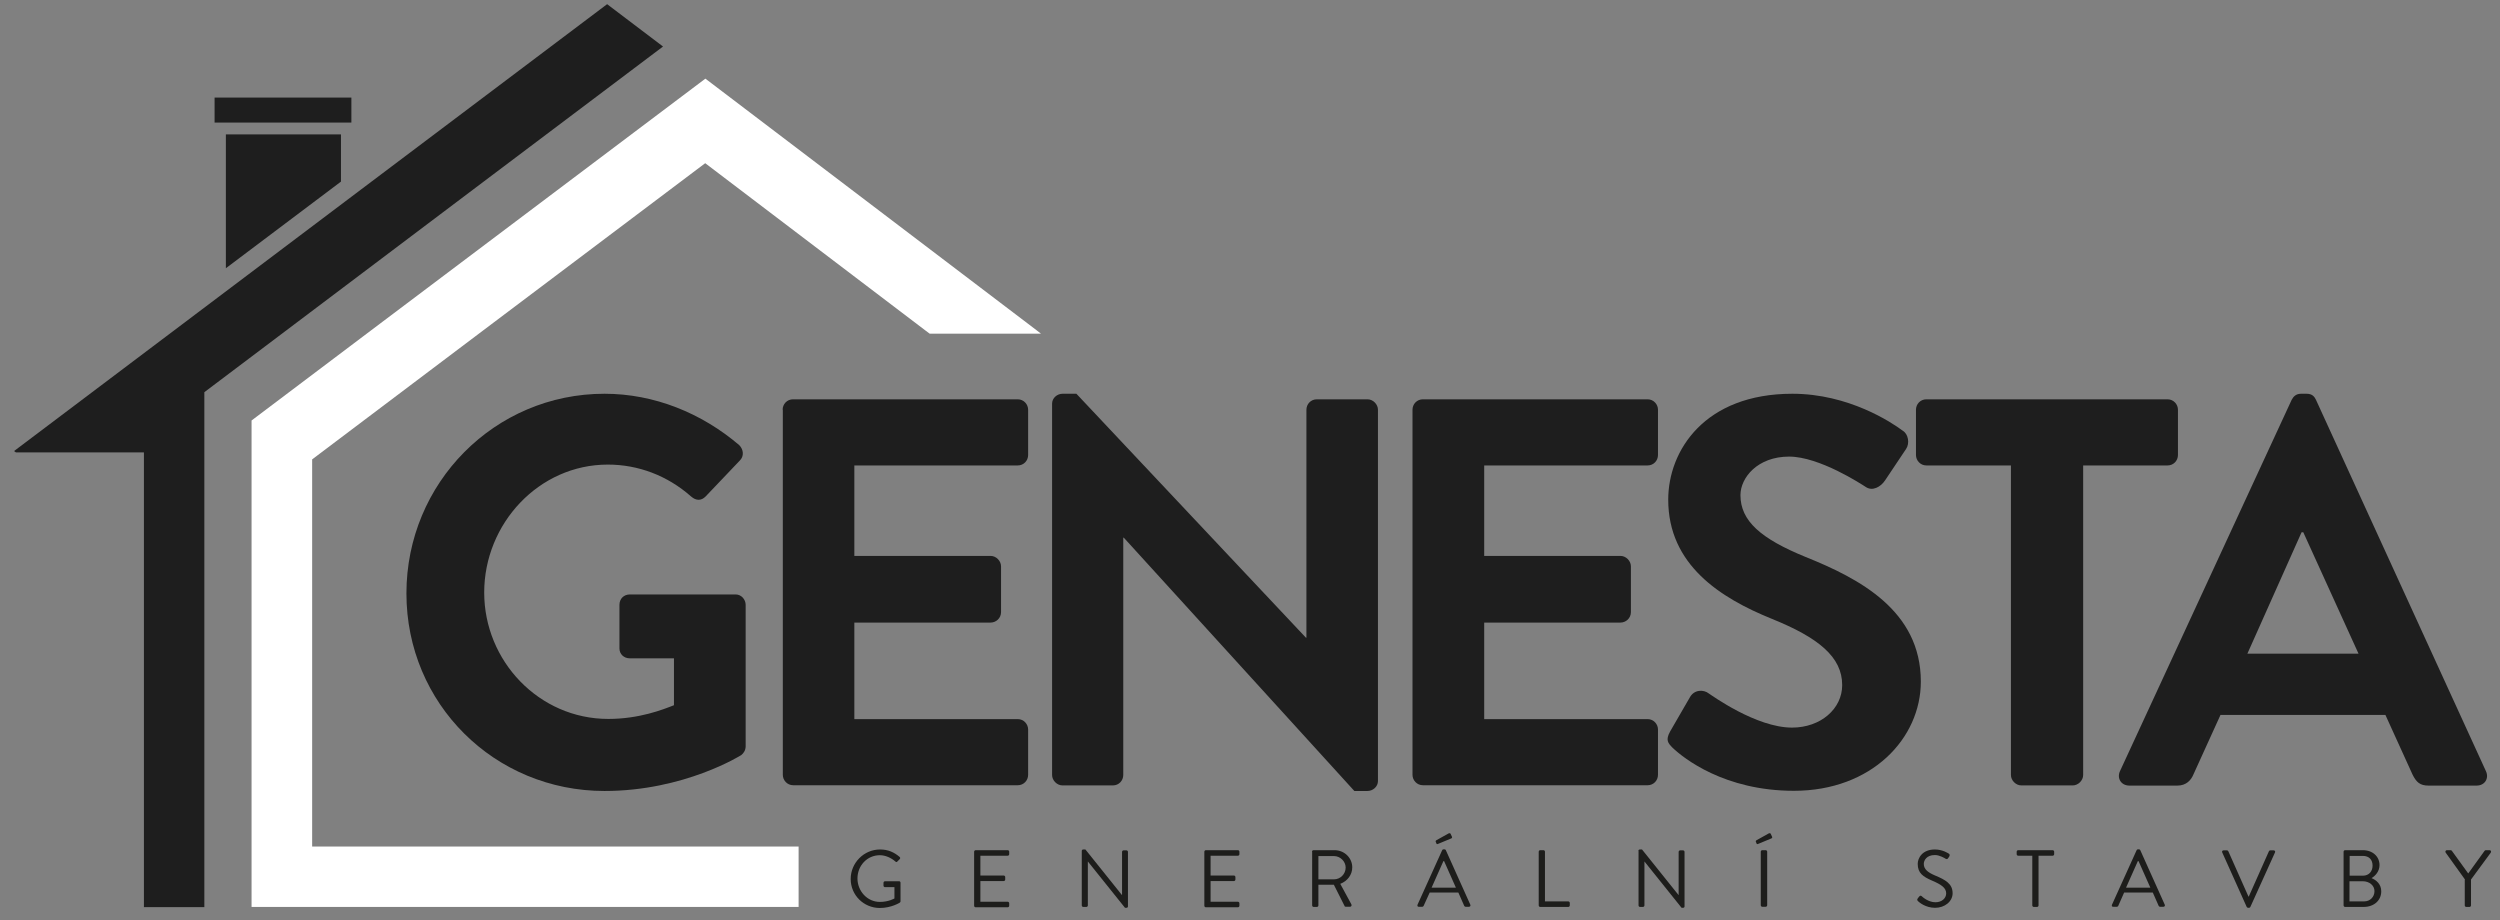 <?xml version="1.0" encoding="utf-8"?>
<!-- Generator: Adobe Illustrator 24.0.3, SVG Export Plug-In . SVG Version: 6.00 Build 0)  -->
<svg version="1.1" id="Vrstva_1" xmlns="http://www.w3.org/2000/svg" xmlns:xlink="http://www.w3.org/1999/xlink" x="0px" y="0px"
	 viewBox="0 0 144 53" style="enable-background:new 0 0 144 53;" xml:space="preserve">
<rect x="0" y="0" width="144" height="53" fill="#808080" stroke="none"/>
<style type="text/css">
	.st0{fill-rule:evenodd;clip-rule:evenodd;fill:#1E1E1E;}
	.st1{fill:#1D1D1B;}
	.st2{fill:#1E1E1E;}
	.st3{fill-rule:evenodd;clip-rule:evenodd;fill:#FFFFFF;}
</style>
<polygon class="st0" points="13.01,7.74 13.01,15.45 19.64,10.46 19.64,7.74 "/>
<g>
	<rect x="12.36" y="5.62" class="st0" width="7.88" height="1.44"/>
	<polygon class="st0" points="34.97,0.24 21.4,10.46 0.81,25.98 0.92,26.06 8.29,26.06 8.29,52.25 11.77,52.25 11.77,26.06 
		11.77,24.23 11.77,22.59 27.86,10.46 38.19,2.68 	"/>
</g>
<g>
	<path class="st1" d="M50.69,48.93c0.47,0,0.81,0.16,1.13,0.43c0.04,0.04,0.04,0.09,0,0.13c-0.04,0.04-0.09,0.09-0.13,0.13
		c-0.04,0.05-0.07,0.04-0.12,0c-0.24-0.21-0.57-0.36-0.89-0.36c-0.74,0-1.29,0.61-1.29,1.34c0,0.72,0.56,1.35,1.29,1.35
		c0.51,0,0.84-0.2,0.84-0.2v-0.65h-0.54c-0.05,0-0.09-0.04-0.09-0.08v-0.17c0-0.05,0.04-0.09,0.09-0.09h0.81
		c0.05,0,0.08,0.04,0.08,0.09v1.07c0,0.02-0.02,0.06-0.04,0.07c0,0-0.48,0.31-1.15,0.31c-0.93,0-1.68-0.74-1.68-1.67
		S49.76,48.93,50.69,48.93z"/>
	<path class="st1" d="M56.11,49.06c0-0.05,0.04-0.09,0.09-0.09h1.84c0.05,0,0.09,0.04,0.09,0.09v0.14c0,0.05-0.04,0.09-0.09,0.09
		h-1.57v1.14h1.34c0.05,0,0.09,0.04,0.09,0.09v0.14c0,0.05-0.04,0.09-0.09,0.09h-1.34v1.19h1.57c0.05,0,0.09,0.04,0.09,0.09v0.14
		c0,0.05-0.04,0.09-0.09,0.09H56.2c-0.05,0-0.09-0.04-0.09-0.09V49.06z"/>
	<path class="st1" d="M62.31,49.01c0-0.05,0.04-0.08,0.09-0.08h0.12l2.1,2.62c0,0,0,0,0.01,0v-2.48c0-0.05,0.04-0.09,0.09-0.09h0.16
		c0.05,0,0.09,0.04,0.09,0.09v3.14c0,0.05-0.04,0.08-0.09,0.08H64.8l-2.14-2.67h0v2.53c0,0.05-0.04,0.09-0.09,0.09H62.4
		c-0.05,0-0.09-0.04-0.09-0.09V49.01z"/>
	<path class="st1" d="M69.37,49.06c0-0.05,0.04-0.09,0.09-0.09h1.84c0.05,0,0.09,0.04,0.09,0.09v0.14c0,0.05-0.04,0.09-0.09,0.09
		h-1.57v1.14h1.34c0.05,0,0.09,0.04,0.09,0.09v0.14c0,0.05-0.04,0.09-0.09,0.09h-1.34v1.19h1.57c0.05,0,0.09,0.04,0.09,0.09v0.14
		c0,0.05-0.04,0.09-0.09,0.09h-1.84c-0.05,0-0.09-0.04-0.09-0.09V49.06z"/>
	<path class="st1" d="M75.57,49.06c0-0.05,0.04-0.09,0.09-0.09h1.21c0.56,0,1.02,0.44,1.02,0.99c0,0.43-0.28,0.79-0.69,0.95
		l0.64,1.18c0.03,0.06,0,0.14-0.08,0.14h-0.24c-0.04,0-0.07-0.02-0.07-0.04l-0.62-1.23h-0.89v1.19c0,0.05-0.04,0.09-0.09,0.09h-0.18
		c-0.05,0-0.09-0.04-0.09-0.09V49.06z M76.84,50.65c0.36,0,0.67-0.3,0.67-0.68c0-0.35-0.31-0.66-0.67-0.66h-0.9v1.34H76.84z"/>
	<path class="st1" d="M81.65,52.11l1.42-3.14c0.01-0.03,0.04-0.05,0.08-0.05h0.05c0.04,0,0.07,0.02,0.08,0.05l1.41,3.14
		c0.03,0.06-0.01,0.12-0.08,0.12h-0.19c-0.04,0-0.07-0.03-0.08-0.05l-0.34-0.77h-1.65L82,52.18c-0.01,0.02-0.04,0.05-0.08,0.05
		h-0.19C81.66,52.24,81.62,52.18,81.65,52.11z M83.86,51.13c-0.23-0.51-0.45-1.02-0.68-1.53h-0.04l-0.68,1.53H83.86z M82.7,48.49
		c-0.02-0.04,0-0.07,0.03-0.09l0.7-0.39c0.03-0.02,0.1-0.03,0.12,0.01l0.08,0.17c0.02,0.04,0.01,0.08-0.03,0.1l-0.75,0.31
		c-0.07,0.03-0.09,0.03-0.11-0.01L82.7,48.49z"/>
	<path class="st1" d="M88.63,49.06c0-0.05,0.04-0.09,0.09-0.09h0.18c0.05,0,0.09,0.04,0.09,0.09v2.86h1.34
		c0.05,0,0.09,0.04,0.09,0.09v0.14c0,0.05-0.04,0.09-0.09,0.09h-1.61c-0.05,0-0.09-0.04-0.09-0.09V49.06z"/>
	<path class="st1" d="M94.37,49.01c0-0.05,0.04-0.08,0.09-0.08h0.12l2.1,2.62c0,0,0,0,0.01,0v-2.48c0-0.05,0.04-0.09,0.09-0.09h0.16
		c0.05,0,0.09,0.04,0.09,0.09v3.14c0,0.05-0.04,0.08-0.09,0.08h-0.08l-2.14-2.67h0v2.53c0,0.05-0.04,0.09-0.09,0.09h-0.16
		c-0.05,0-0.09-0.04-0.09-0.09V49.01z"/>
	<path class="st1" d="M101.14,48.49c-0.02-0.04,0-0.07,0.03-0.09l0.7-0.39c0.03-0.02,0.1-0.03,0.12,0.01l0.08,0.17
		c0.02,0.04,0.01,0.08-0.03,0.1l-0.75,0.31c-0.07,0.03-0.09,0.03-0.11-0.01L101.14,48.49z M101.42,49.06c0-0.05,0.04-0.09,0.09-0.09
		h0.19c0.05,0,0.09,0.04,0.09,0.09v3.08c0,0.05-0.04,0.09-0.09,0.09h-0.19c-0.05,0-0.09-0.04-0.09-0.09V49.06z"/>
	<path class="st1" d="M110.46,51.75c0.02-0.03,0.05-0.06,0.07-0.09c0.05-0.06,0.1-0.1,0.16-0.04c0.03,0.03,0.37,0.35,0.79,0.35
		c0.38,0,0.62-0.24,0.62-0.51c0-0.32-0.28-0.51-0.82-0.74c-0.51-0.22-0.82-0.43-0.82-0.96c0-0.32,0.25-0.83,0.99-0.83
		c0.46,0,0.8,0.24,0.8,0.24c0.03,0.01,0.08,0.07,0.03,0.16c-0.02,0.03-0.04,0.06-0.06,0.09c-0.04,0.07-0.09,0.08-0.16,0.04
		c-0.03-0.02-0.33-0.21-0.61-0.21c-0.49,0-0.64,0.32-0.64,0.51c0,0.31,0.24,0.49,0.63,0.66c0.63,0.26,1.03,0.49,1.03,1.03
		c0,0.48-0.46,0.84-1.01,0.84c-0.55,0-0.92-0.32-0.98-0.38C110.45,51.87,110.4,51.84,110.46,51.75z"/>
	<path class="st1" d="M117.06,49.29h-0.81c-0.05,0-0.09-0.04-0.09-0.09v-0.14c0-0.05,0.04-0.09,0.09-0.09h1.98
		c0.05,0,0.09,0.04,0.09,0.09v0.14c0,0.05-0.04,0.09-0.09,0.09h-0.81v2.86c0,0.05-0.04,0.09-0.09,0.09h-0.18
		c-0.05,0-0.09-0.04-0.09-0.09V49.29z"/>
	<path class="st1" d="M121.65,52.11l1.42-3.14c0.01-0.03,0.04-0.05,0.08-0.05h0.05c0.04,0,0.07,0.02,0.08,0.05l1.41,3.14
		c0.03,0.06-0.01,0.12-0.08,0.12h-0.19c-0.04,0-0.07-0.03-0.08-0.05l-0.34-0.77h-1.65l-0.34,0.77c-0.01,0.02-0.04,0.05-0.08,0.05
		h-0.19C121.65,52.24,121.62,52.18,121.65,52.11z M123.86,51.13c-0.23-0.51-0.45-1.02-0.68-1.53h-0.04l-0.68,1.53H123.86z"/>
	<path class="st1" d="M128,49.1c-0.03-0.06,0.01-0.12,0.08-0.12h0.19c0.04,0,0.07,0.03,0.08,0.05l1.16,2.61h0.02l1.16-2.61
		c0.01-0.02,0.04-0.05,0.08-0.05h0.19c0.07,0,0.11,0.06,0.08,0.12l-1.42,3.14c-0.01,0.03-0.04,0.05-0.08,0.05h-0.05
		c-0.03,0-0.06-0.02-0.08-0.05L128,49.1z"/>
	<path class="st1" d="M134.99,49.06c0-0.05,0.04-0.09,0.09-0.09h1.02c0.57,0,0.96,0.37,0.96,0.86c0,0.36-0.24,0.62-0.46,0.75
		c0.25,0.1,0.56,0.33,0.56,0.76c0,0.52-0.41,0.9-1.02,0.9h-1.06c-0.05,0-0.09-0.04-0.09-0.09V49.06z M136.18,51.92
		c0.34,0,0.59-0.26,0.59-0.59c0-0.33-0.3-0.57-0.67-0.57h-0.77v1.16H136.18z M136.1,50.44c0.36,0,0.56-0.26,0.56-0.58
		c0-0.34-0.2-0.56-0.56-0.56h-0.76v1.14H136.1z"/>
	<path class="st1" d="M141.99,50.67l-1.12-1.56c-0.04-0.06,0-0.14,0.07-0.14h0.22c0.03,0,0.06,0.02,0.07,0.04l0.94,1.3l0.94-1.3
		c0.01-0.02,0.04-0.04,0.07-0.04h0.22c0.07,0,0.11,0.07,0.07,0.14l-1.14,1.55v1.49c0,0.05-0.04,0.09-0.09,0.09h-0.18
		c-0.05,0-0.09-0.04-0.09-0.09V50.67z"/>
</g>
<g>
	<path class="st2" d="M34.82,22.68c2.86,0,5.59,1.11,7.76,2.96c0.25,0.25,0.29,0.64,0.03,0.89l-1.97,2.07
		c-0.25,0.25-0.54,0.25-0.83,0c-1.37-1.21-3.05-1.84-4.8-1.84c-3.97,0-7.12,3.4-7.12,7.37c0,3.94,3.15,7.28,7.15,7.28
		c1.78,0,3.15-0.54,3.78-0.79v-2.7h-2.54c-0.35,0-0.6-0.25-0.6-0.57v-2.51c0-0.35,0.25-0.6,0.6-0.6h6.1c0.32,0,0.57,0.29,0.57,0.6
		v8.14c0,0.25-0.13,0.41-0.25,0.51c0,0-3.27,2.07-7.88,2.07c-6.33,0-11.41-5.02-11.41-11.38S28.49,22.68,34.82,22.68z"/>
	<path class="st2" d="M45.08,23.6c0-0.32,0.25-0.6,0.6-0.6h12.94c0.35,0,0.6,0.29,0.6,0.6v2.61c0,0.32-0.25,0.6-0.6,0.6h-9.41v5.21
		h7.85c0.32,0,0.6,0.29,0.6,0.6v2.64c0,0.35-0.29,0.6-0.6,0.6h-7.85v5.56h9.41c0.35,0,0.6,0.29,0.6,0.6v2.61
		c0,0.32-0.25,0.6-0.6,0.6H45.69c-0.35,0-0.6-0.29-0.6-0.6V23.6z"/>
	<path class="st2" d="M60.6,23.25c0-0.32,0.29-0.57,0.6-0.57H62l13.22,14.05h0.03V23.6c0-0.32,0.25-0.6,0.6-0.6h2.92
		c0.32,0,0.6,0.29,0.6,0.6v21.39c0,0.32-0.29,0.57-0.6,0.57h-0.76L64.73,30.97H64.7v13.67c0,0.32-0.25,0.6-0.6,0.6H61.2
		c-0.32,0-0.6-0.29-0.6-0.6V23.25z"/>
	<path class="st2" d="M81.36,23.6c0-0.32,0.25-0.6,0.6-0.6H94.9c0.35,0,0.6,0.29,0.6,0.6v2.61c0,0.32-0.25,0.6-0.6,0.6h-9.41v5.21
		h7.85c0.32,0,0.6,0.29,0.6,0.6v2.64c0,0.35-0.29,0.6-0.6,0.6h-7.85v5.56h9.41c0.35,0,0.6,0.29,0.6,0.6v2.61
		c0,0.32-0.25,0.6-0.6,0.6H81.96c-0.35,0-0.6-0.29-0.6-0.6V23.6z"/>
	<path class="st2" d="M96.2,42.13l1.14-1.97c0.25-0.45,0.79-0.45,1.08-0.22c0.16,0.1,2.73,1.97,4.8,1.97c1.65,0,2.89-1.08,2.89-2.45
		c0-1.62-1.37-2.73-4.04-3.81c-2.99-1.21-5.98-3.12-5.98-6.87c0-2.83,2.1-6.1,7.15-6.1c3.24,0,5.72,1.65,6.36,2.13
		c0.32,0.19,0.41,0.73,0.19,1.05l-1.21,1.81c-0.25,0.38-0.73,0.64-1.11,0.38c-0.25-0.16-2.67-1.75-4.42-1.75
		c-1.81,0-2.8,1.21-2.8,2.22c0,1.49,1.18,2.51,3.75,3.56c3.08,1.24,6.64,3.08,6.64,7.18c0,3.27-2.83,6.29-7.31,6.29
		c-4.01,0-6.36-1.88-6.99-2.48C96.08,42.8,95.92,42.64,96.2,42.13z"/>
	<path class="st2" d="M115.82,26.81h-4.86c-0.35,0-0.6-0.29-0.6-0.6V23.6c0-0.32,0.25-0.6,0.6-0.6h13.89c0.35,0,0.6,0.29,0.6,0.6
		v2.61c0,0.32-0.25,0.6-0.6,0.6h-4.86v17.83c0,0.32-0.29,0.6-0.6,0.6h-2.96c-0.32,0-0.6-0.29-0.6-0.6V26.81z"/>
	<path class="st2" d="M122.11,44.42L132,23.03c0.1-0.19,0.25-0.35,0.54-0.35h0.32c0.32,0,0.45,0.16,0.54,0.35l9.79,21.39
		c0.19,0.41-0.06,0.83-0.54,0.83h-2.77c-0.48,0-0.7-0.19-0.92-0.64l-1.56-3.43h-9.5l-1.56,3.43c-0.13,0.32-0.41,0.64-0.92,0.64
		h-2.77C122.18,45.25,121.92,44.83,122.11,44.42z M135.85,37.65l-3.18-6.99h-0.1l-3.12,6.99H135.85z"/>
</g>
<polygon class="st3" points="59.69,19.01 50.91,12.34 40.63,4.53 21.4,19.01 14.49,24.22 14.49,52.24 17.98,52.24 46,52.24 
	46,48.76 17.98,48.76 17.98,26.46 27.86,19.01 40.62,9.4 53.27,19.01 53.55,19.22 59.96,19.22 "/>
</svg>
